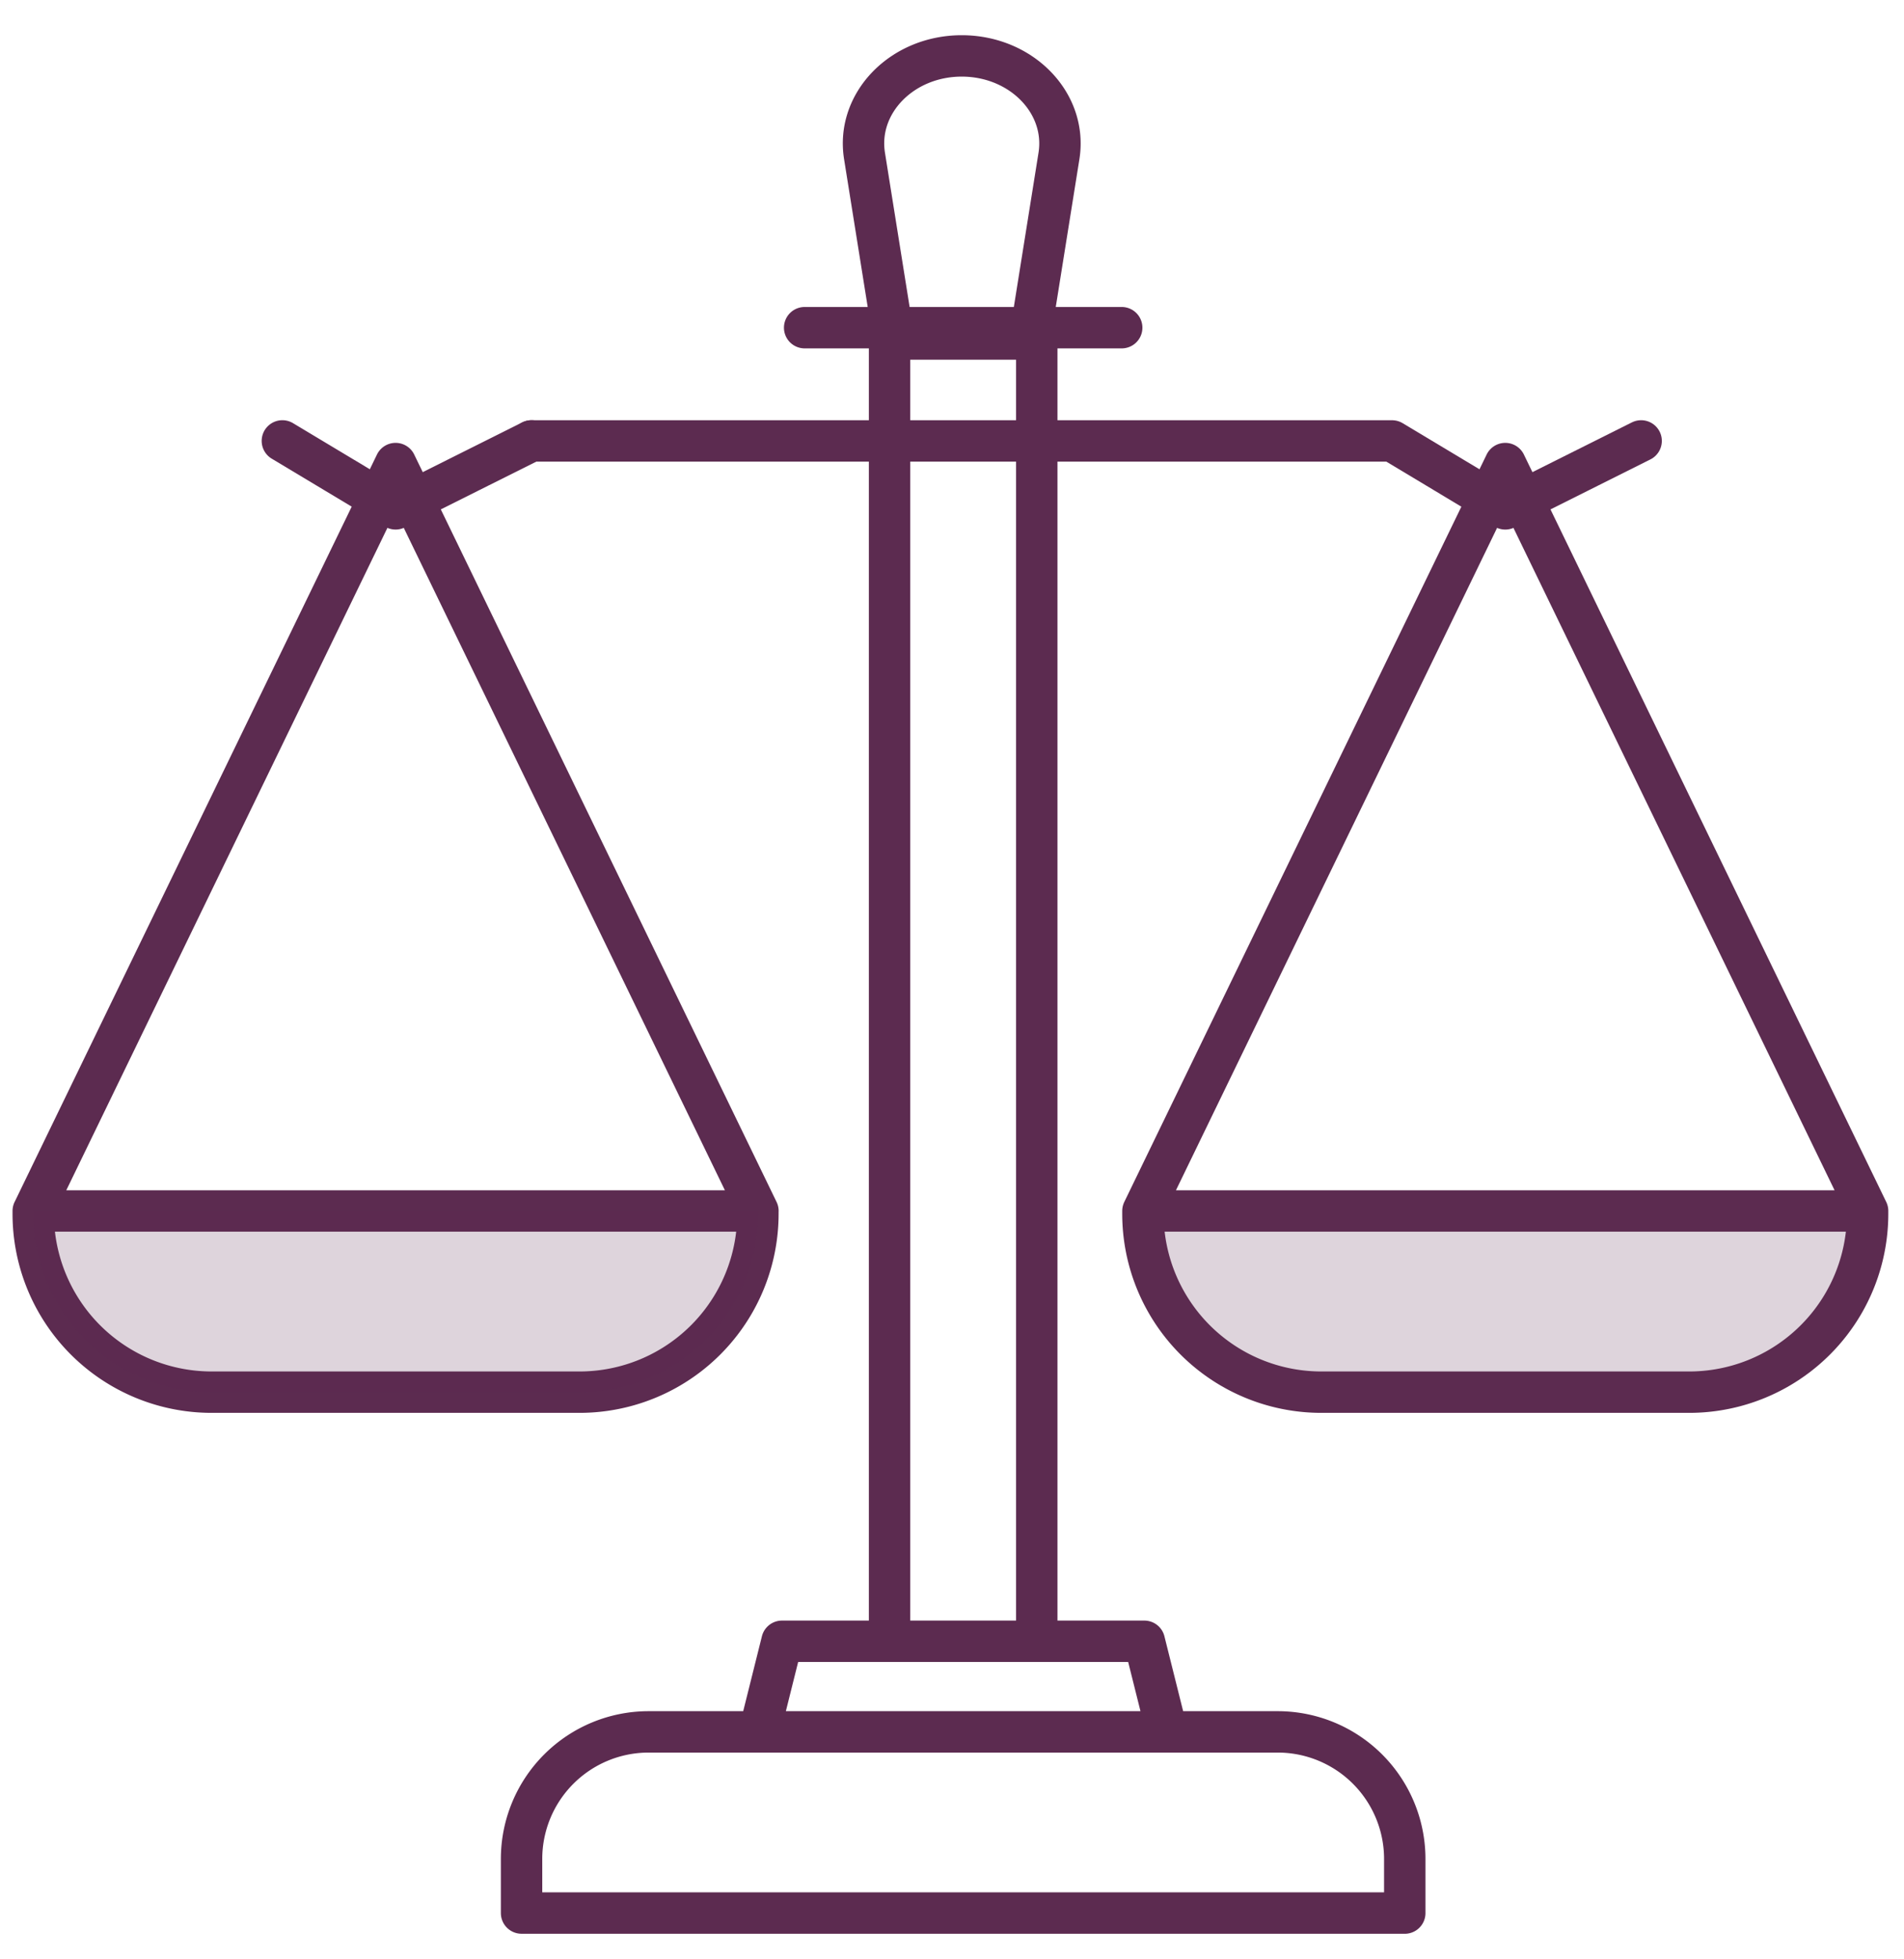 <?xml version="1.0" encoding="UTF-8"?> <svg xmlns="http://www.w3.org/2000/svg" width="69" height="71"><title>hico-our-program-9</title><g fill="none" fill-rule="evenodd"><path stroke="#5C2B50" stroke-width="1.5" stroke-linecap="round" stroke-linejoin="round" d="M32.237 11.874v47.19M37.572 11.874v47.6M42.291 62.757H27.519l.82-3.283H41.47zM50.908 69.322H18.901v-1.96a4.606 4.606 0 014.606-4.605h22.795a4.606 4.606 0 014.606 4.606v1.96zM29.16 11.874h11.49M37.316 12.284H32.39l-1.06-6.632c-.307-1.913 1.357-3.626 3.522-3.626 2.166 0 3.83 1.713 3.524 3.626l-1.061 6.632zM10.233 15.977l4.103 2.462 4.924-2.462"></path><path stroke="#5C2B50" stroke-width="1.5" stroke-linecap="round" stroke-linejoin="round" d="M1.205 43.881l13.131-27.083 13.131 27.083M21.002 50.447H7.67a6.465 6.465 0 01-6.466-6.466v-.1h26.262v.1a6.465 6.465 0 01-6.465 6.466z"></path><path d="M21.002 50.447H7.67a6.465 6.465 0 01-6.466-6.466v-.1h26.262v.1a6.465 6.465 0 01-6.465 6.466M61.626 50.857H48.295a6.465 6.465 0 01-6.466-6.465v-.1h26.262v.1a6.465 6.465 0 01-6.465 6.465" fill-opacity=".2" fill="#5C2B50"></path><path stroke="#5C2B50" stroke-width="1.5" stroke-linecap="round" stroke-linejoin="round" d="M59.474 15.977L54.55 18.44l-4.103-2.462H19.26"></path><path stroke="#5C2B50" stroke-width="1.5" stroke-linecap="round" stroke-linejoin="round" d="M41.419 43.881L54.55 16.798l13.131 27.083M61.216 50.447H47.884a6.465 6.465 0 01-6.465-6.466v-.1h26.262v.1a6.465 6.465 0 01-6.465 6.466z"></path></g></svg> 